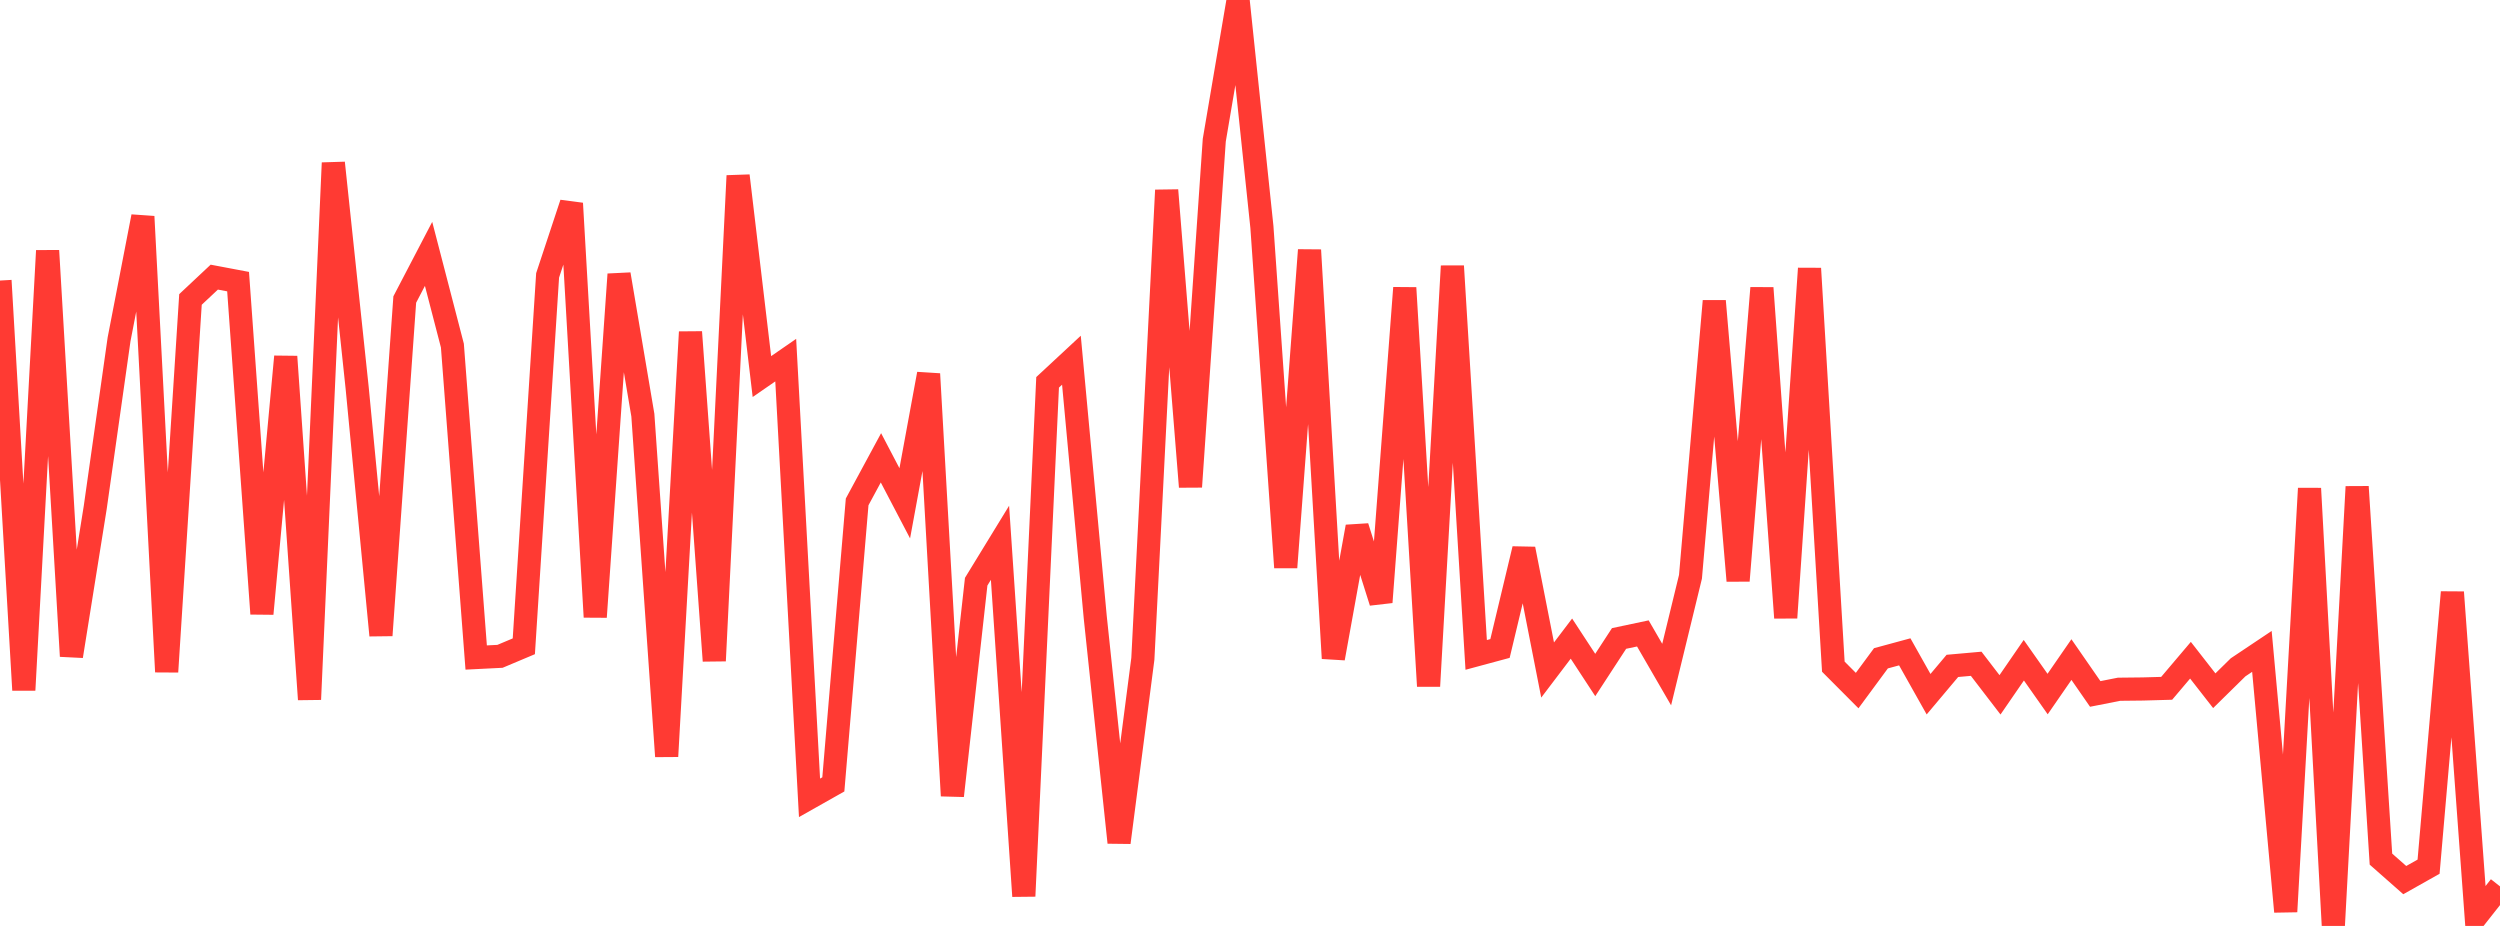 <?xml version="1.0" standalone="no"?>
<!DOCTYPE svg PUBLIC "-//W3C//DTD SVG 1.1//EN" "http://www.w3.org/Graphics/SVG/1.1/DTD/svg11.dtd">

<svg width="135" height="50" viewBox="0 0 135 50" preserveAspectRatio="none" 
  xmlns="http://www.w3.org/2000/svg"
  xmlns:xlink="http://www.w3.org/1999/xlink">


<polyline points="0.0, 15.15 1.286, 37.264 2.571, 13.537 3.857, 35.433 5.143, 27.401 6.429, 18.327 7.714, 11.694 9.0, 36.278 10.286, 16.17 11.571, 14.965 12.857, 15.208 14.143, 33.142 15.429, 19.257 16.714, 37.769 18.0, 8.796 19.286, 20.94 20.571, 34.309 21.857, 16.174 23.143, 13.709 24.429, 18.662 25.714, 35.506 27.0, 35.442 28.286, 34.9 29.571, 14.871 30.857, 10.983 32.143, 33.318 33.429, 14.812 34.714, 22.416 36.0, 40.843 37.286, 17.929 38.571, 35.684 39.857, 9.491 41.143, 20.335 42.429, 19.447 43.714, 43.083 45.0, 42.357 46.286, 27.101 47.571, 24.722 48.857, 27.178 50.143, 20.192 51.429, 42.971 52.714, 31.411 54.0, 29.31 55.286, 48.392 56.571, 20.646 57.857, 19.451 59.143, 33.327 60.429, 45.495 61.714, 35.576 63.0, 10.271 64.286, 26.288 65.571, 7.568 66.857, 0.0 68.143, 12.259 69.429, 30.641 70.714, 13.503 72.0, 35.549 73.286, 28.443 74.571, 32.518 75.857, 15.544 77.143, 37.051 78.429, 14.369 79.714, 35.365 81.0, 35.018 82.286, 29.643 83.571, 36.181 84.857, 34.485 86.143, 36.45 87.429, 34.477 88.714, 34.205 90.0, 36.427 91.286, 31.145 92.571, 16.256 93.857, 31.36 95.143, 15.551 96.429, 33.359 97.714, 14.498 99.0, 36 100.286, 37.291 101.571, 35.548 102.857, 35.199 104.143, 37.487 105.429, 35.958 106.714, 35.844 108.0, 37.521 109.286, 35.652 110.571, 37.479 111.857, 35.617 113.143, 37.473 114.429, 37.219 115.714, 37.205 117.0, 37.169 118.286, 35.652 119.571, 37.299 120.857, 36.035 122.143, 35.175 123.429, 49.228 124.714, 26.377 126.0, 50.0 127.286, 26.284 128.571, 46.393 129.857, 47.526 131.143, 46.801 132.429, 31.982 133.714, 49.497 135.0, 47.865" fill="none" stroke="#ff3a33" stroke-width="1.25"/>

</svg>